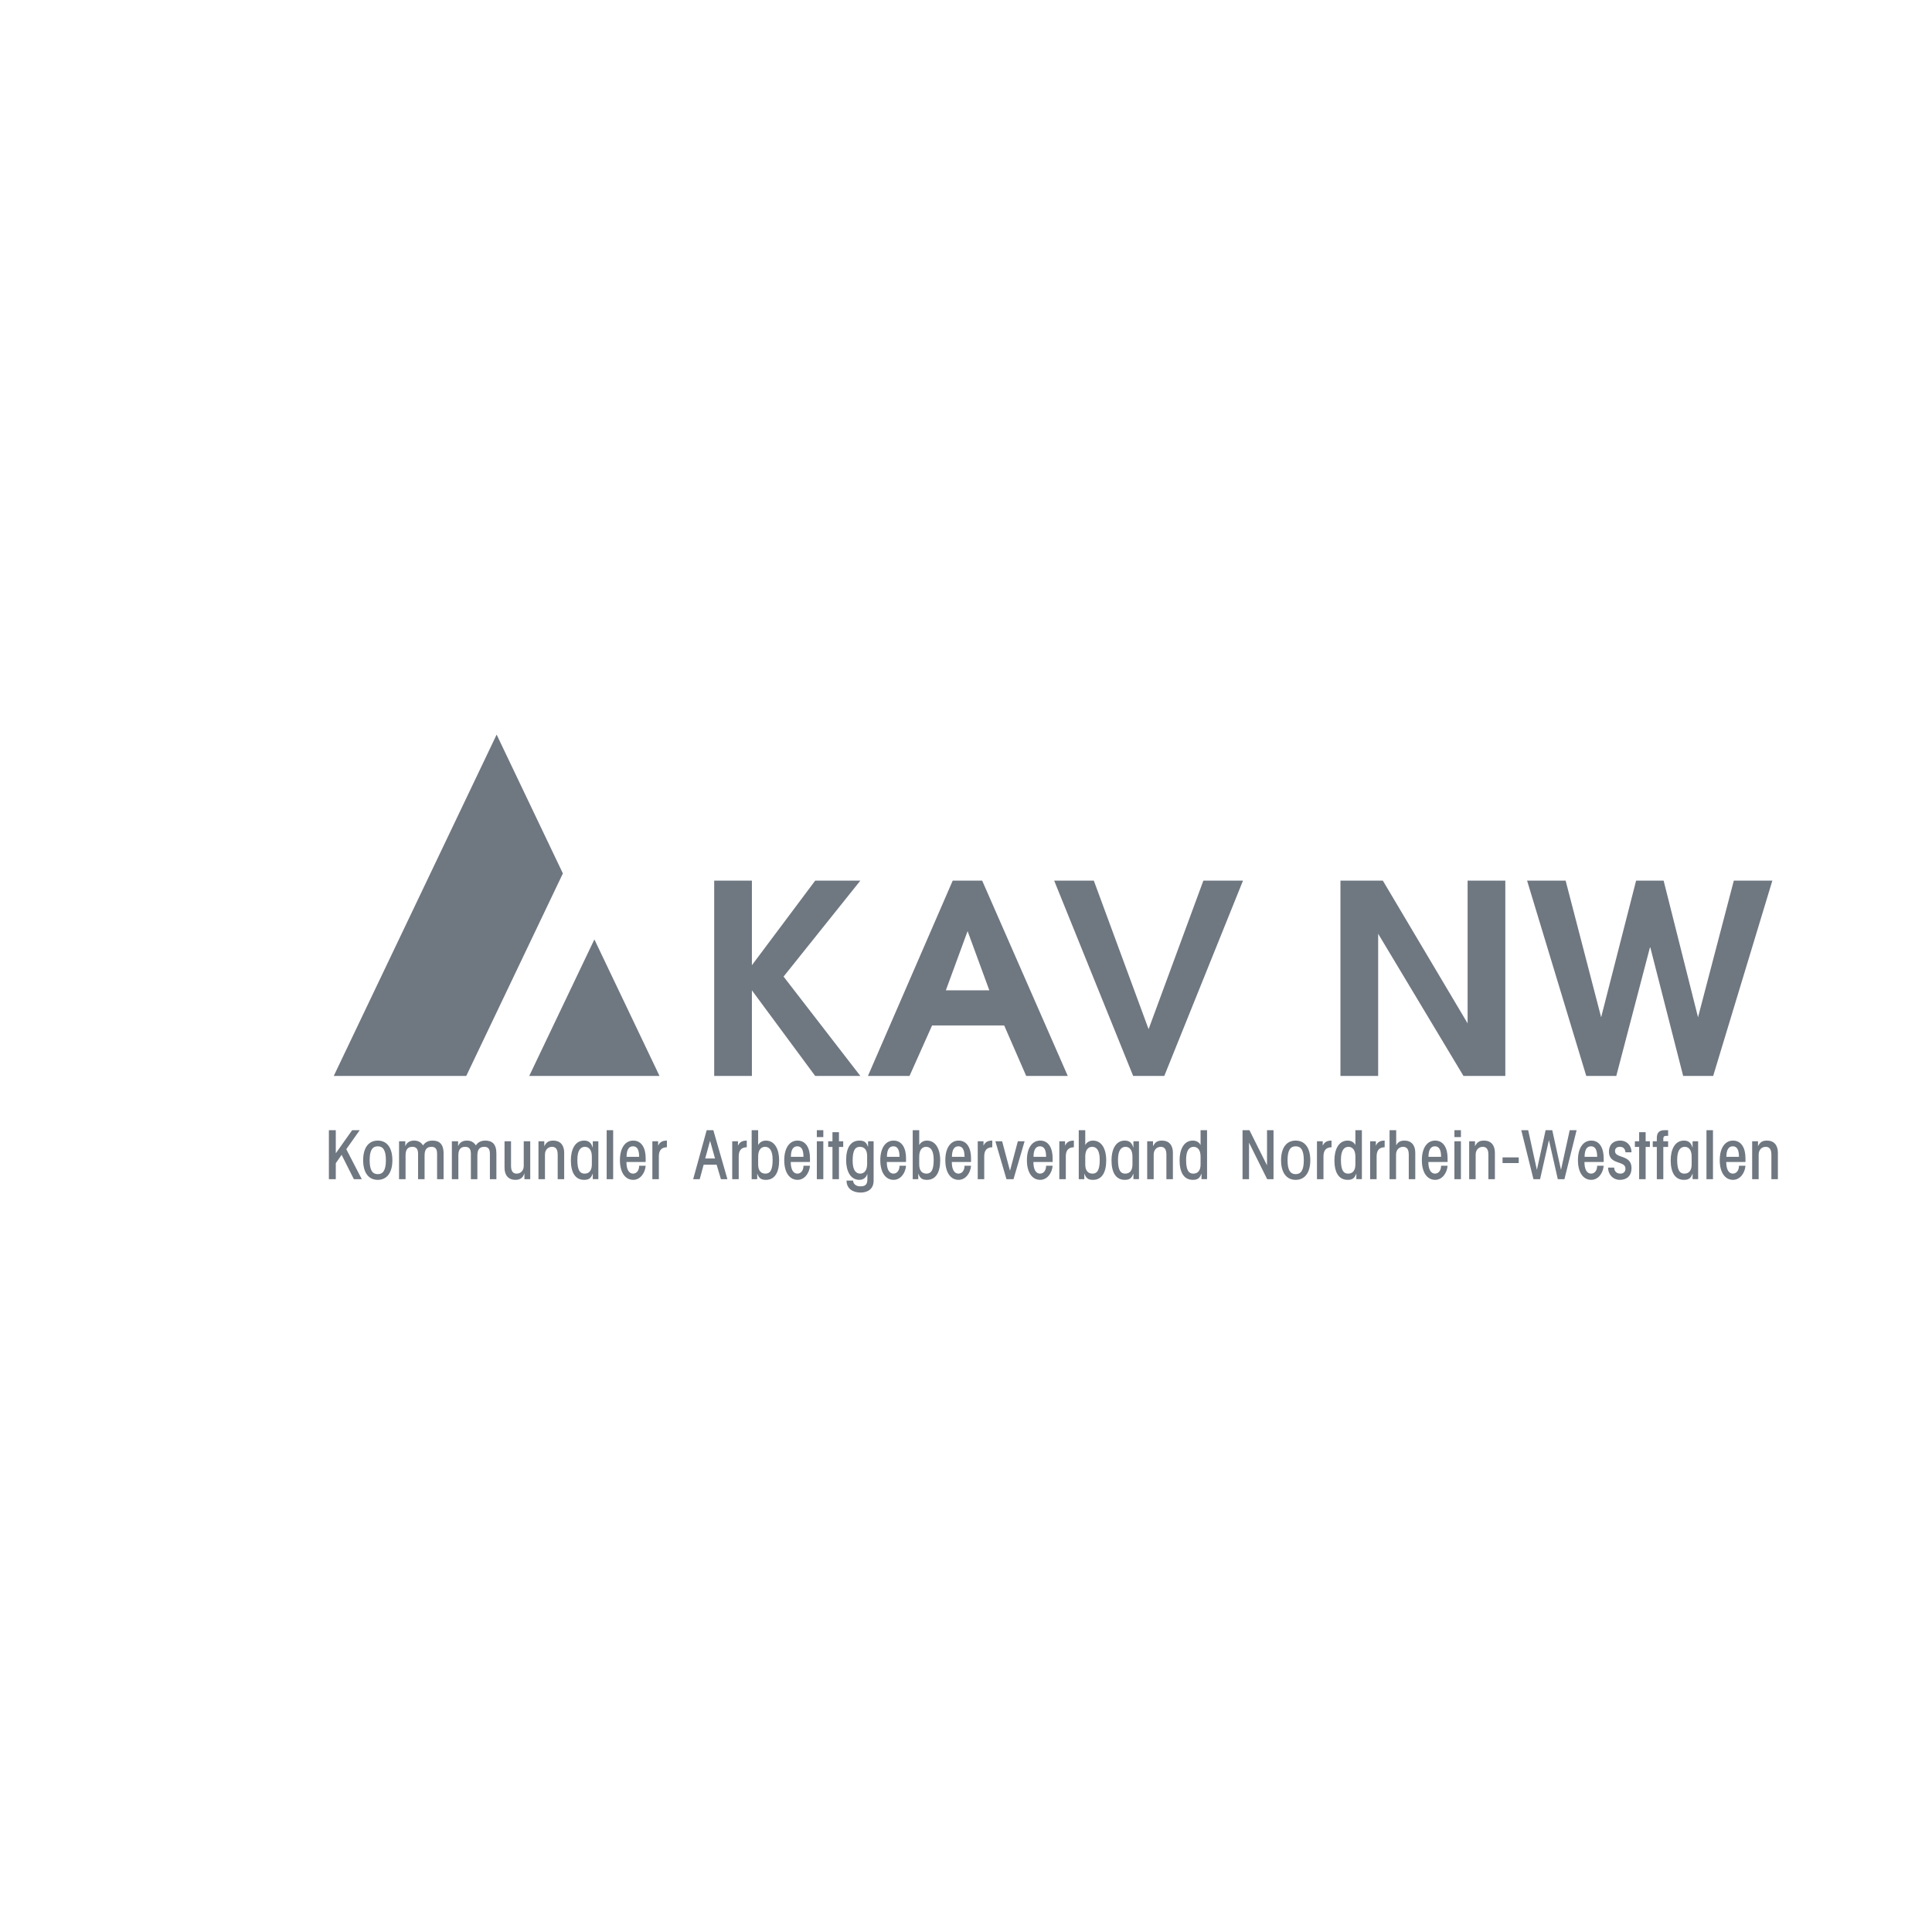 <?xml version="1.0" encoding="utf-8"?>
<!-- Generator: Adobe Illustrator 15.0.0, SVG Export Plug-In . SVG Version: 6.00 Build 0)  -->
<!DOCTYPE svg PUBLIC "-//W3C//DTD SVG 1.1//EN" "http://www.w3.org/Graphics/SVG/1.1/DTD/svg11.dtd">
<svg version="1.1" id="Ebene_1" xmlns="http://www.w3.org/2000/svg" xmlns:xlink="http://www.w3.org/1999/xlink" x="0px" y="0px"
	 width="400px" height="400px" viewBox="0 0 400 400" enable-background="new 0 0 400 400" xml:space="preserve">
<g>
	<defs>
		<rect id="SVGID_1_" x="68.092" y="152.091" width="300.001" height="94.817"/>
	</defs>
	<clipPath id="SVGID_2_">
		<use xlink:href="#SVGID_1_"  overflow="visible"/>
	</clipPath>
	<path clip-path="url(#SVGID_2_)" fill="#6F7781" d="M69.523,244.134v-3.306l1.204-1.735l2.535,5.041h1.64l-3.208-6.207l2.786-3.937
		h-1.568l-3.364,4.752h-0.025v-4.752h-1.431v10.144H69.523z M81.239,240.212c0-2.493-1.065-4.064-3.026-4.064
		c-1.962,0-3.025,1.571-3.025,4.064s1.063,4.064,3.025,4.064C80.174,244.276,81.239,242.705,81.239,240.212 M79.895,240.212
		c0,2.13-0.619,2.884-1.682,2.884c-1.065,0-1.681-0.754-1.681-2.884s0.616-2.884,1.681-2.884
		C79.276,237.328,79.895,238.082,79.895,240.212 M82.622,244.134h1.347v-4.933c0-1.175,0.435-1.764,1.399-1.764
		c0.771,0,1.19,0.394,1.19,1.43v5.267h1.346v-4.933c0-1.175,0.449-1.764,1.415-1.764c0.782,0,1.177,0.394,1.177,1.43v5.267h1.344
		v-5.322c0-2.018-0.953-2.664-2.282-2.664c-0.842,0-1.543,0.31-1.963,0.997c-0.462-0.714-1.078-0.997-1.876-0.997
		c-0.995,0-1.556,0.52-1.779,1.123h-0.029v-0.98h-1.291V244.134z M93.553,244.134h1.346v-4.933c0-1.175,0.434-1.764,1.4-1.764
		c0.771,0,1.19,0.394,1.19,1.43v5.267h1.346v-4.933c0-1.175,0.447-1.764,1.416-1.764c0.784,0,1.176,0.394,1.176,1.43v5.267h1.345
		v-5.322c0-2.018-0.952-2.664-2.284-2.664c-0.842,0-1.541,0.31-1.961,0.997c-0.462-0.714-1.078-0.997-1.877-0.997
		c-0.994,0-1.556,0.52-1.777,1.123h-0.031v-0.98h-1.289V244.134z M108.435,236.29v5.071c0,1.105-0.729,1.625-1.456,1.625
		c-0.784,0-1.177-0.504-1.177-1.625v-5.071h-1.344v5.491c0,1.542,0.812,2.495,2.241,2.495c0.953,0,1.569-0.394,1.85-1.316h0.029
		v1.174h1.202v-7.844H108.435z M112.829,244.134v-5.071c0-1.104,0.728-1.625,1.458-1.625c0.785,0,1.178,0.504,1.178,1.625v5.071
		h1.344v-5.491c0-1.543-0.814-2.495-2.241-2.495c-0.954,0-1.431,0.31-1.851,1.123h-0.027v-0.98h-1.205v7.844H112.829z
		 M122.535,241.093c0,1.318-0.617,1.894-1.5,1.894c-0.866,0-1.498-0.532-1.498-2.858c0-2.072,0.728-2.69,1.569-2.69
		c0.841,0,1.429,0.673,1.429,2.004V241.093z M123.881,236.29h-1.15v1.288h-0.028c-0.309-1.065-0.911-1.431-1.766-1.431
		c-1.948,0-2.746,1.977-2.746,4.064c0,2.55,0.913,4.064,2.746,4.064c1.109,0,1.458-0.45,1.766-1.262h0.028v1.119h1.15V236.29z
		 M126.949,233.99h-1.344v10.144h1.344V233.99z M133.676,240.575v-0.812c0-2.018-0.812-3.616-2.579-3.616
		c-1.597,0-2.747,1.443-2.747,4.064c0,2.619,1.149,4.064,2.747,4.064c1.485,0,2.464-1.431,2.579-2.915h-1.347
		c0,1.007-0.545,1.625-1.246,1.625c-0.953,0-1.386-0.995-1.386-2.411H133.676z M129.726,239.513c0-1.486,0.476-2.185,1.329-2.185
		c0.855,0,1.275,0.698,1.275,2.185H129.726z M136.409,244.134v-4.692c0-1.052,0.351-1.892,1.667-1.92v-1.374
		c-0.87,0-1.456,0.269-1.792,1.011h-0.027v-0.868h-1.192v7.844H136.409z M144.871,244.134l0.811-2.996h2.69l0.884,2.996h1.347
		l-2.916-10.144h-1.374l-2.8,10.144H144.871z M147,236.233h0.027l1.01,3.613h-2.031L147,236.233z M152.942,244.134v-4.692
		c0-1.052,0.352-1.892,1.669-1.92v-1.374c-0.868,0-1.458,0.269-1.794,1.011h-0.027v-0.868h-1.192v7.844H152.942z M156.969,239.441
		c0-1.331,0.589-2.004,1.429-2.004c0.841,0,1.569,0.618,1.569,2.69c0,2.326-0.632,2.858-1.5,2.858c-0.88,0-1.498-0.575-1.498-1.894
		V239.441z M155.623,244.134h1.149v-1.119h0.029c0.309,0.812,0.659,1.262,1.764,1.262c1.837,0,2.747-1.515,2.747-4.064
		c0-2.088-0.797-4.064-2.747-4.064c-0.797,0-1.317,0.42-1.554,0.87h-0.042v-3.027h-1.346V244.134z M167.696,240.575v-0.812
		c0-2.018-0.812-3.616-2.579-3.616c-1.596,0-2.747,1.443-2.747,4.064c0,2.619,1.15,4.064,2.747,4.064
		c1.486,0,2.467-1.431,2.579-2.915h-1.346c0,1.007-0.544,1.625-1.246,1.625c-0.952,0-1.387-0.995-1.387-2.411H167.696z
		 M163.746,239.513c0-1.486,0.476-2.185,1.33-2.185c0.856,0,1.274,0.698,1.274,2.185H163.746z M170.459,236.29h-1.344v7.844h1.344
		V236.29z M169.115,235.42h1.344v-1.43h-1.344V235.42z M174.579,237.466v-1.176h-0.882v-1.879h-1.344v1.879h-0.884v1.176h0.884
		v6.668h1.344v-6.668H174.579z M179.53,240.984c0,1.327-0.59,2.002-1.431,2.002c-0.842,0-1.569-0.618-1.569-2.69
		c0-2.326,0.631-2.858,1.5-2.858c0.881,0,1.501,0.575,1.501,1.892V240.984z M179.724,236.29v1.119h-0.029
		c-0.308-0.812-0.656-1.262-1.766-1.262c-1.834,0-2.745,1.513-2.745,4.064c0,2.087,0.798,4.064,2.745,4.064
		c0.799,0,1.361-0.437,1.612-1.151h0.042v1.065c0,1.319-0.728,1.429-1.512,1.429c-0.772,0-1.401-0.434-1.458-1.191h-1.344
		c0,1.695,1.315,2.482,2.927,2.482c1.359,0,2.677-0.673,2.677-2.439v-8.181H179.724z M187.583,240.575v-0.812
		c0-2.018-0.814-3.616-2.579-3.616c-1.597,0-2.748,1.443-2.748,4.064c0,2.619,1.151,4.064,2.748,4.064
		c1.485,0,2.465-1.431,2.579-2.915h-1.346c0,1.007-0.545,1.625-1.248,1.625c-0.952,0-1.387-0.995-1.387-2.411H187.583z
		 M183.631,239.513c0-1.486,0.477-2.185,1.331-2.185s1.274,0.698,1.274,2.185H183.631z M190.315,239.441
		c0-1.331,0.587-2.004,1.43-2.004c0.84,0,1.567,0.618,1.567,2.69c0,2.326-0.632,2.858-1.498,2.858c-0.883,0-1.5-0.575-1.5-1.894
		V239.441z M188.969,244.134h1.149v-1.119h0.028c0.309,0.812,0.658,1.262,1.766,1.262c1.835,0,2.746-1.515,2.746-4.064
		c0-2.088-0.8-4.064-2.746-4.064c-0.799,0-1.318,0.42-1.556,0.87h-0.041v-3.027h-1.346V244.134z M201.042,240.575v-0.812
		c0-2.018-0.812-3.616-2.577-3.616c-1.599,0-2.747,1.443-2.747,4.064c0,2.619,1.147,4.064,2.747,4.064
		c1.485,0,2.464-1.431,2.577-2.915h-1.346c0,1.007-0.547,1.625-1.248,1.625c-0.953,0-1.386-0.995-1.386-2.411H201.042z
		 M197.091,239.513c0-1.486,0.478-2.185,1.331-2.185c0.854,0,1.274,0.698,1.274,2.185H197.091z M203.774,244.134v-4.692
		c0-1.052,0.35-1.892,1.668-1.92v-1.374c-0.87,0-1.457,0.269-1.794,1.011h-0.026v-0.868h-1.192v7.844H203.774z M208.377,244.134
		h1.459l2.296-7.844h-1.398l-1.612,6.052h-0.028l-1.613-6.052h-1.399L208.377,244.134z M217.933,240.575v-0.812
		c0-2.018-0.813-3.616-2.578-3.616c-1.596,0-2.744,1.443-2.744,4.064c0,2.619,1.148,4.064,2.744,4.064
		c1.486,0,2.467-1.431,2.578-2.915h-1.346c0,1.007-0.544,1.625-1.245,1.625c-0.951,0-1.389-0.995-1.389-2.411H217.933z
		 M213.98,239.513c0-1.486,0.479-2.185,1.333-2.185s1.273,0.698,1.273,2.185H213.98z M220.664,244.134v-4.692
		c0-1.052,0.354-1.892,1.67-1.92v-1.374c-0.87,0-1.458,0.269-1.796,1.011h-0.026v-0.868h-1.19v7.844H220.664z M224.691,239.441
		c0-1.331,0.589-2.004,1.429-2.004c0.841,0,1.569,0.618,1.569,2.69c0,2.326-0.632,2.858-1.5,2.858c-0.881,0-1.498-0.575-1.498-1.894
		V239.441z M223.346,244.134h1.147v-1.119h0.03c0.308,0.812,0.658,1.262,1.764,1.262c1.837,0,2.747-1.515,2.747-4.064
		c0-2.088-0.797-4.064-2.747-4.064c-0.797,0-1.317,0.42-1.554,0.87h-0.042v-3.027h-1.346V244.134z M234.466,241.093
		c0,1.318-0.617,1.894-1.498,1.894c-0.868,0-1.5-0.532-1.5-2.858c0-2.072,0.729-2.69,1.569-2.69c0.838,0,1.429,0.673,1.429,2.004
		V241.093z M235.812,236.29h-1.149v1.288h-0.026c-0.31-1.065-0.913-1.431-1.766-1.431c-1.948,0-2.745,1.977-2.745,4.064
		c0,2.55,0.909,4.064,2.745,4.064c1.106,0,1.456-0.45,1.766-1.262h0.026v1.119h1.149V236.29z M238.858,244.134v-5.071
		c0-1.104,0.731-1.625,1.459-1.625c0.783,0,1.174,0.504,1.174,1.625v5.071h1.346v-5.491c0-1.543-0.812-2.495-2.24-2.495
		c-0.951,0-1.431,0.31-1.851,1.123h-0.026v-0.98h-1.205v7.844H238.858z M248.566,241.093c0,1.318-0.618,1.894-1.5,1.894
		c-0.869,0-1.498-0.532-1.498-2.858c0-2.072,0.728-2.69,1.567-2.69s1.431,0.673,1.431,2.004V241.093z M249.91,233.99h-1.344v3.027
		h-0.041c-0.199-0.436-0.758-0.87-1.557-0.87c-1.949,0-2.746,1.977-2.746,4.064c0,2.55,0.909,4.064,2.746,4.064
		c1.106,0,1.457-0.45,1.765-1.262h0.026v1.119h1.15V233.99z M258.598,244.134v-7.508h0.026l3.728,7.508h1.317V233.99h-1.345v7.23
		h-0.029l-3.614-7.23h-1.427v10.144H258.598z M271.281,240.212c0-2.493-1.064-4.064-3.027-4.064c-1.959,0-3.024,1.571-3.024,4.064
		s1.065,4.064,3.024,4.064C270.217,244.276,271.281,242.705,271.281,240.212 M269.938,240.212c0,2.13-0.617,2.884-1.684,2.884
		c-1.062,0-1.68-0.754-1.68-2.884s0.618-2.884,1.68-2.884C269.32,237.328,269.938,238.082,269.938,240.212 M274.012,244.134v-4.692
		c0-1.052,0.351-1.892,1.666-1.92v-1.374c-0.868,0-1.458,0.269-1.792,1.011h-0.03v-0.868h-1.19v7.844H274.012z M280.618,241.093
		c0,1.318-0.614,1.894-1.499,1.894c-0.868,0-1.497-0.532-1.497-2.858c0-2.072,0.728-2.69,1.568-2.69c0.84,0,1.428,0.673,1.428,2.004
		V241.093z M281.965,233.99h-1.347v3.027h-0.043c-0.194-0.436-0.755-0.87-1.554-0.87c-1.946,0-2.745,1.977-2.745,4.064
		c0,2.55,0.909,4.064,2.745,4.064c1.107,0,1.457-0.45,1.766-1.262h0.028v1.119h1.149V233.99z M285.014,244.134v-4.692
		c0-1.052,0.351-1.892,1.665-1.92v-1.374c-0.868,0-1.457,0.269-1.794,1.011h-0.026v-0.868h-1.19v7.844H285.014z M289.038,244.134
		v-5.071c0-1.104,0.729-1.625,1.457-1.625c0.785,0,1.175,0.504,1.175,1.625v5.071h1.347v-5.491c0-1.543-0.813-2.495-2.242-2.495
		c-0.953,0-1.373,0.396-1.681,0.925h-0.027v-3.082h-1.374v10.144H289.038z M299.706,240.575v-0.812c0-2.018-0.815-3.616-2.579-3.616
		c-1.598,0-2.745,1.443-2.745,4.064c0,2.619,1.147,4.064,2.745,4.064c1.484,0,2.465-1.431,2.579-2.915h-1.346
		c0,1.007-0.548,1.625-1.247,1.625c-0.952,0-1.386-0.995-1.386-2.411H299.706z M295.754,239.513c0-1.486,0.477-2.185,1.33-2.185
		c0.856,0,1.276,0.698,1.276,2.185H295.754z M302.468,236.29h-1.347v7.844h1.347V236.29z M301.123,235.42h1.346v-1.43h-1.346V235.42
		z M305.521,244.134v-5.071c0-1.104,0.729-1.625,1.458-1.625c0.782,0,1.176,0.504,1.176,1.625v5.071h1.346v-5.491
		c0-1.543-0.813-2.495-2.243-2.495c-0.951,0-1.428,0.31-1.848,1.123h-0.029v-0.98h-1.205v7.844H305.521z M311.085,240.802h3.351
		v-1.177h-3.351V240.802z M320.004,233.99l-1.791,8.154h-0.031l-1.789-8.154h-1.429l2.522,10.144h1.37l1.822-8.041h0.026
		l1.822,8.041h1.372l2.523-10.144h-1.429l-1.792,8.154h-0.03l-1.792-8.154H320.004z M332.021,240.575v-0.812
		c0-2.018-0.811-3.616-2.576-3.616c-1.598,0-2.748,1.443-2.748,4.064c0,2.619,1.15,4.064,2.748,4.064
		c1.484,0,2.467-1.431,2.576-2.915h-1.345c0,1.007-0.545,1.625-1.246,1.625c-0.954,0-1.388-0.995-1.388-2.411H332.021z
		 M328.073,239.513c0-1.486,0.473-2.185,1.329-2.185c0.854,0,1.274,0.698,1.274,2.185H328.073z M337.792,238.571
		c-0.014-1.4-0.952-2.424-2.366-2.424c-1.415,0-2.313,0.855-2.313,2.3c0,2.773,3.42,1.793,3.42,3.487
		c0,0.658-0.392,1.052-1.05,1.052c-0.786,0-1.262-0.492-1.288-1.248h-1.264c0,1.387,0.997,2.538,2.454,2.538
		c1.455,0,2.407-0.87,2.407-2.439c0-2.856-3.418-1.933-3.418-3.503c0-0.56,0.338-0.896,0.98-0.896c0.771,0,1.106,0.42,1.178,1.134
		H337.792z M341.595,237.466v-1.176h-0.883v-1.879h-1.344v1.879h-0.885v1.176h0.885v6.668h1.344v-6.668H341.595z M344.371,237.466
		h0.994v-1.176h-0.994v-0.589c0-0.365,0.21-0.532,0.574-0.532h0.42v-1.179h-0.713c-1.149,0-1.625,0.534-1.625,1.627v0.673h-0.842
		v1.176h0.842v6.668h1.344V237.466z M350.237,241.093c0,1.318-0.613,1.894-1.498,1.894c-0.868,0-1.499-0.532-1.499-2.858
		c0-2.072,0.729-2.69,1.57-2.69s1.427,0.673,1.427,2.004V241.093z M351.582,236.29h-1.147v1.288h-0.026
		c-0.31-1.065-0.913-1.431-1.767-1.431c-1.947,0-2.744,1.977-2.744,4.064c0,2.55,0.909,4.064,2.744,4.064
		c1.106,0,1.457-0.45,1.767-1.262h0.026v1.119h1.147V236.29z M354.654,233.99h-1.347v10.144h1.347V233.99z M361.379,240.575v-0.812
		c0-2.018-0.812-3.616-2.578-3.616c-1.596,0-2.744,1.443-2.744,4.064c0,2.619,1.148,4.064,2.744,4.064
		c1.485,0,2.467-1.431,2.578-2.915h-1.345c0,1.007-0.547,1.625-1.246,1.625c-0.953,0-1.39-0.995-1.39-2.411H361.379z
		 M357.429,239.513c0-1.486,0.476-2.185,1.331-2.185c0.854,0,1.274,0.698,1.274,2.185H357.429z M364.111,244.134v-5.071
		c0-1.104,0.729-1.625,1.459-1.625c0.783,0,1.176,0.504,1.176,1.625v5.071h1.346v-5.491c0-1.543-0.812-2.495-2.244-2.495
		c-0.95,0-1.429,0.31-1.849,1.123h-0.026v-0.98h-1.207v7.844H364.111z"/>
</g>
<polygon fill="#6F7781" points="116.54,180.834 102.822,152.091 69.098,222.767 96.53,222.767 "/>
<polygon fill="#6F7781" points="136.548,222.767 123.06,194.497 109.57,222.767 123.06,222.767 "/>
<path fill="#6F7781" d="M147.866,222.767h7.807v-17.73l13.106,17.73h9.348l-15.899-20.576l15.899-19.866h-9.348l-13.106,17.512
	v-17.512h-7.807V222.767z M179.697,222.767h8.608l4.67-10.453h14.934l4.557,10.453h8.606l-17.724-40.442h-6.098L179.697,222.767z
	 M195.826,205.036l4.504-12.259l4.5,12.259H195.826z M234.612,222.767h6.44l16.299-40.442h-8.205l-11.341,30.756l-11.341-30.756
	h-8.207L234.612,222.767z M277.525,222.767h7.808v-29.442l17.665,29.442h8.663v-40.442h-7.808v29.553l-17.551-29.553h-8.777V222.767
	z M328.42,222.767h6.214l7.009-26.762l6.839,26.762h6.212l12.253-40.442h-7.977l-7.411,28.292l-7.123-28.292h-5.697l-7.239,28.292
	l-7.354-28.292h-7.978L328.42,222.767z"/>
</svg>
